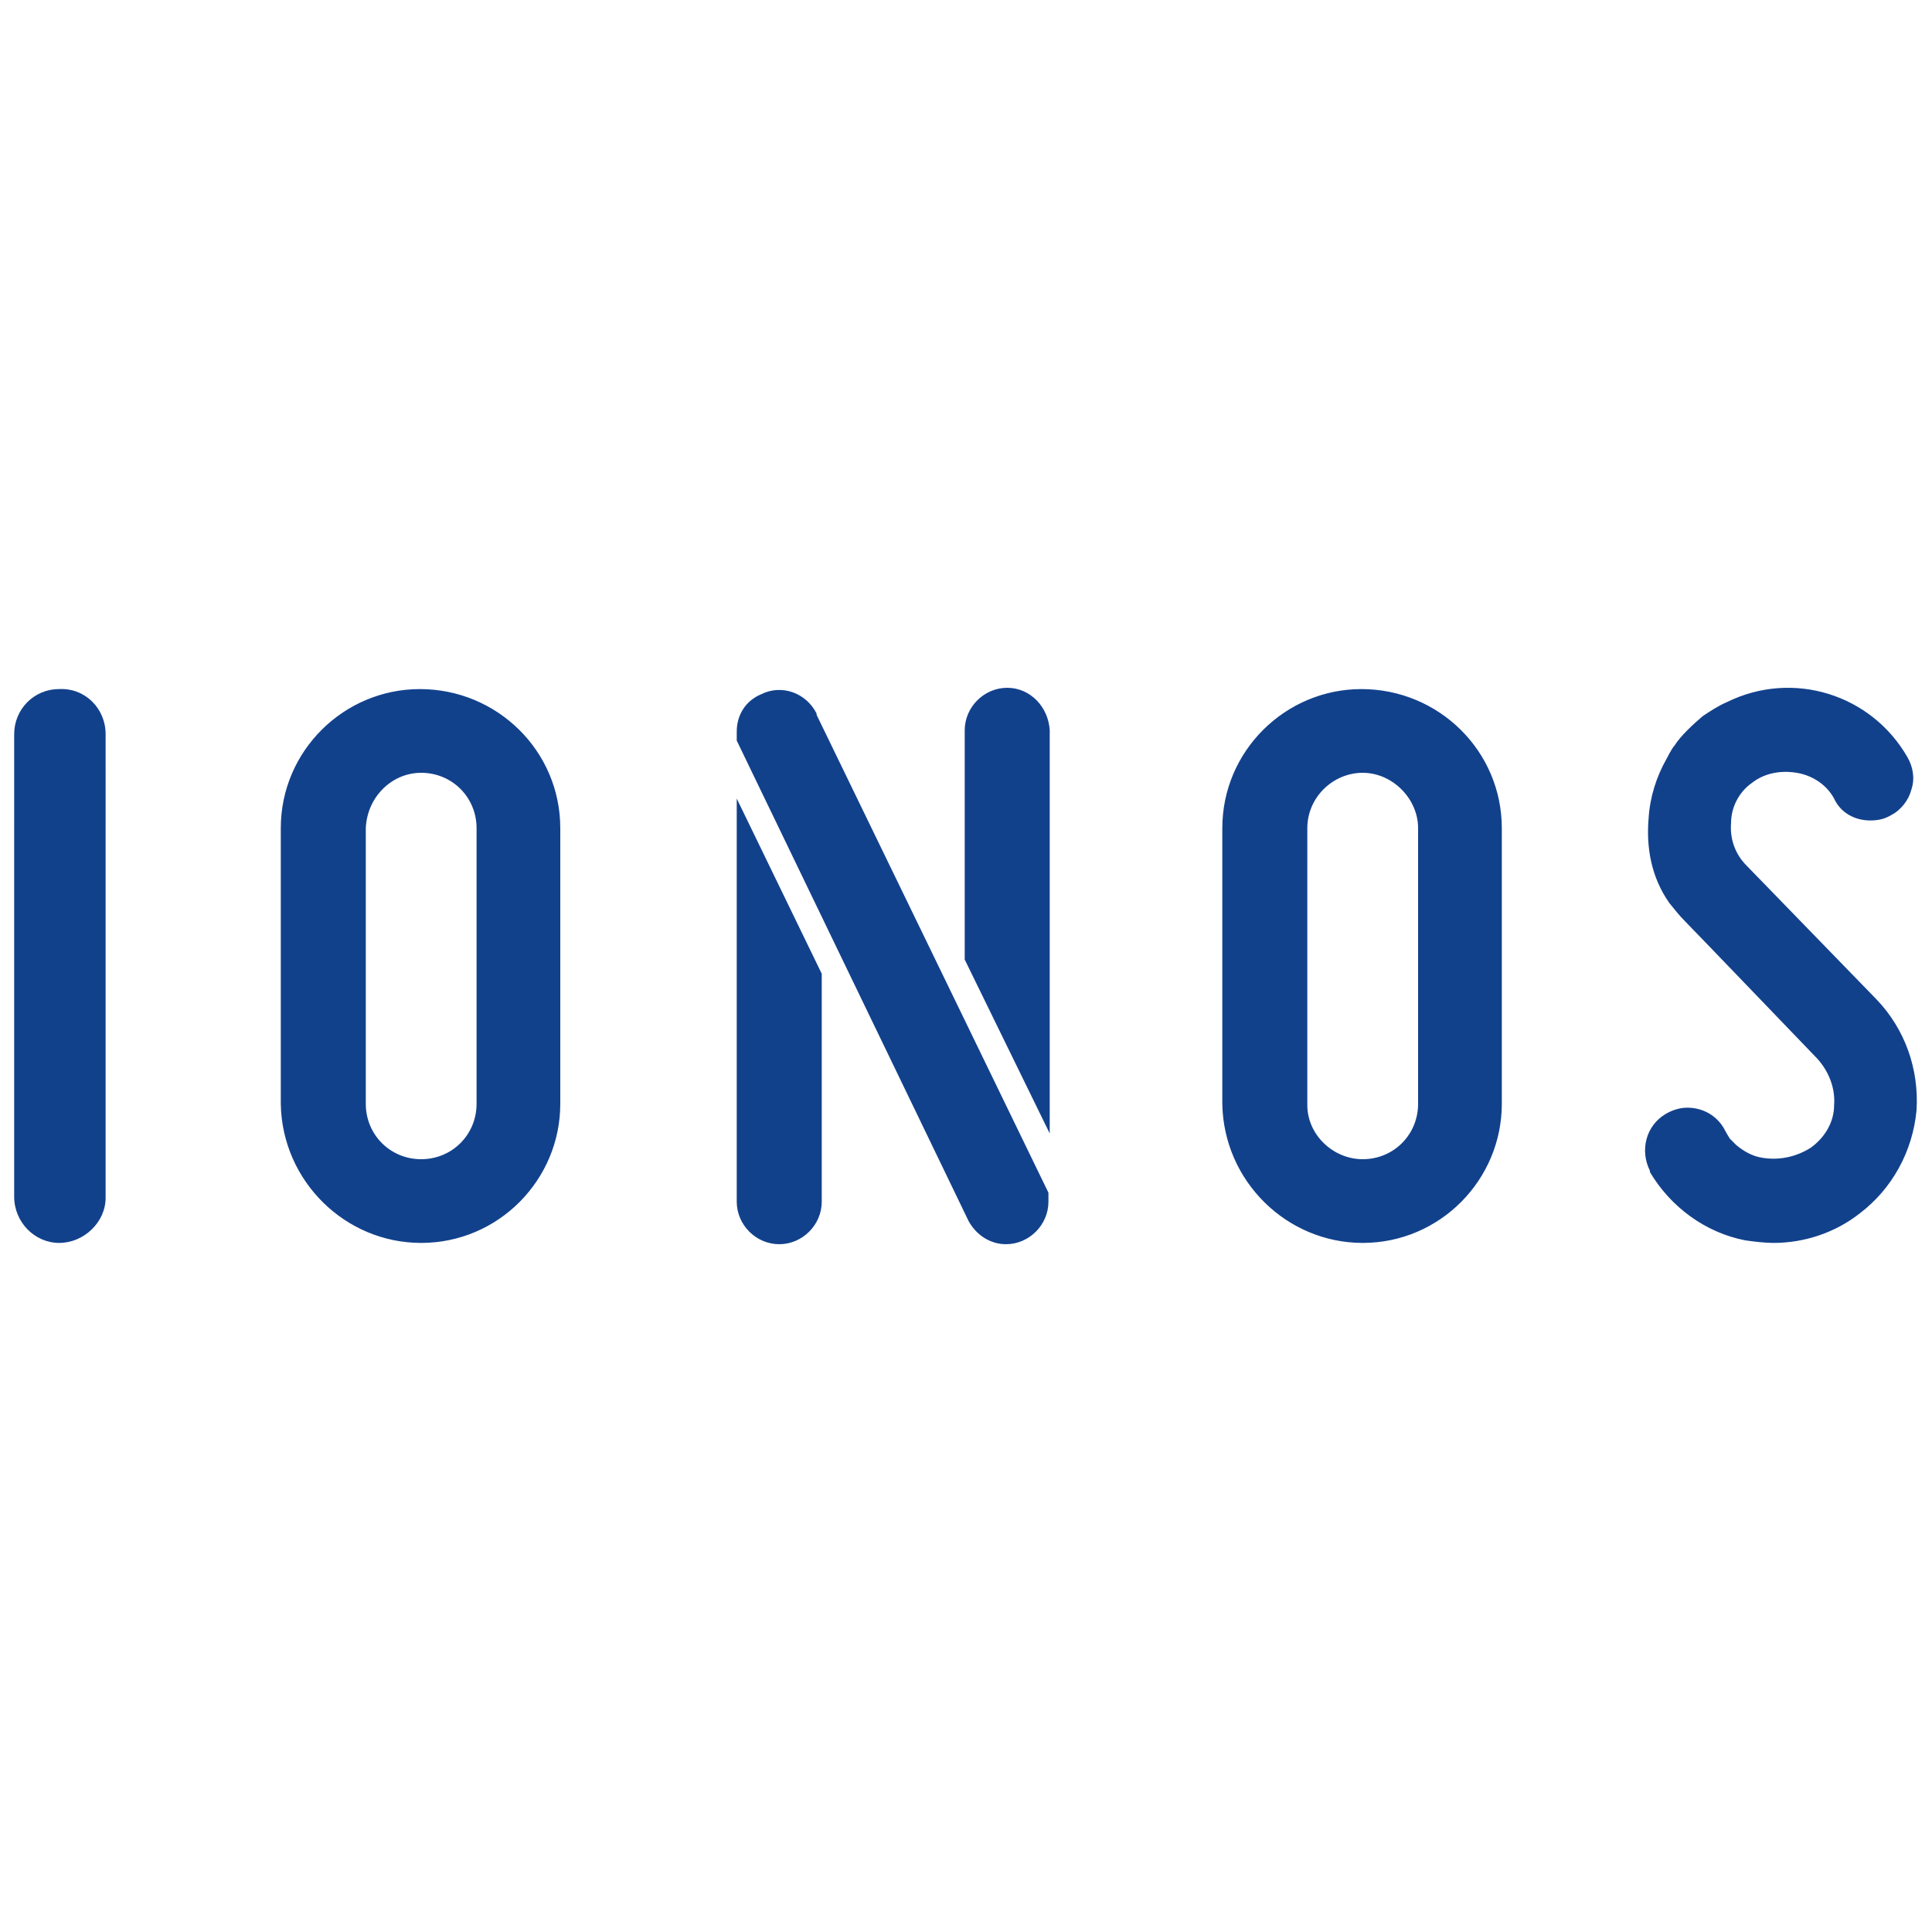 <svg xmlns="http://www.w3.org/2000/svg" xmlns:xlink="http://www.w3.org/1999/xlink" id="Layer_1" x="0px" y="0px" viewBox="0 0 150 150" style="enable-background:new 0 0 150 150;" xml:space="preserve"><style type="text/css">	.st0{fill:#12418C;}</style><g id="logo-ionos-color-white">	<g>		<path id="ionos_00000076594350061035829080000005513421118798869911_" class="st0" d="M137.7,96.5c-0.7,0-1.5-0.1-2.2-0.2   c-3.1-0.6-5.8-2.6-7.4-5.3l0-0.1c-0.8-1.6-0.3-3.5,1.2-4.4c0.5-0.3,1.1-0.5,1.7-0.5c1.2,0,2.3,0.6,2.9,1.7c0,0.1,0.1,0.1,0.1,0.2   l0.3,0.5l0.5,0.5c0.6,0.5,1.3,0.9,2.1,1c1.3,0.2,2.6-0.1,3.7-0.8c1.1-0.8,1.8-2,1.8-3.3c0.1-1.3-0.4-2.6-1.3-3.6   c0,0-9.8-10.2-10.3-10.7c-0.4-0.4-0.8-0.9-1.2-1.4c-1.4-2-1.8-4.3-1.6-6.6c0.1-1.6,0.6-3.2,1.4-4.6c0,0,0.4-0.8,0.6-1   c0.5-0.8,1.5-1.7,2.2-2.3c0.6-0.4,1.2-0.8,1.9-1.1c5.1-2.5,11.2-0.6,14,4.3c0.4,0.7,0.6,1.6,0.3,2.5c-0.2,0.8-0.8,1.6-1.6,2   c-0.5,0.3-1,0.4-1.6,0.4c-1.2,0-2.3-0.6-2.8-1.7c-0.6-1.1-1.7-1.8-2.9-2c-1.2-0.2-2.5,0-3.5,0.8c-1,0.7-1.6,1.9-1.6,3.1   c-0.1,1.2,0.3,2.4,1.2,3.3l10.1,10.4c2.2,2.3,3.3,5.4,3.1,8.6c-0.3,3.2-1.9,6.1-4.4,8C142.5,95.7,140.1,96.5,137.7,96.5    M105.8,96.5c6,0,10.8-4.9,10.8-10.8V64.3c0-6-4.9-10.8-10.9-10.8c-5.9,0-10.8,4.8-10.8,10.8v21.4C95,91.7,99.9,96.5,105.8,96.5    M105.8,60c2.3,0,4.3,2,4.3,4.3v21.4c0,2.4-1.9,4.3-4.3,4.3c-2.3,0-4.3-1.9-4.3-4.2c0,0,0-0.1,0-0.1V64.3   C101.5,61.9,103.5,60,105.8,60 M57.2,62v31.3c0,1.8,1.5,3.3,3.3,3.3c1.8,0,3.3-1.5,3.3-3.3V75.6L57.2,62z M74.9,74.5V56.7   c0-1.8,1.5-3.3,3.3-3.3c1.8,0,3.2,1.5,3.3,3.3V88L74.9,74.5z M81.4,92.6v0.7c0,1.8-1.5,3.3-3.3,3.3c-1.2,0-2.3-0.7-2.9-1.8   l-18-37.3v-0.7c0-1.3,0.7-2.4,1.9-2.9c1.6-0.8,3.5-0.1,4.3,1.5c0,0,0,0,0,0.1L81.4,92.6z M32.7,96.5c6,0,10.8-4.9,10.8-10.8V64.3   c0-6-4.9-10.8-10.9-10.8c-5.9,0-10.8,4.8-10.8,10.8v21.4C21.9,91.7,26.8,96.5,32.7,96.5 M32.7,60c2.4,0,4.3,1.9,4.3,4.3v21.4   c0,2.4-1.9,4.3-4.3,4.3s-4.3-1.9-4.3-4.3c0,0,0,0,0-0.1V64.3C28.5,61.9,30.4,60,32.7,60 M1.1,92.9c0,2,1.6,3.6,3.5,3.6   s3.6-1.6,3.6-3.5c0,0,0,0,0,0V57c0-2-1.6-3.6-3.6-3.5c-2,0-3.5,1.6-3.5,3.5C1.1,57,1.1,92.9,1.1,92.9z"></path>	</g></g></svg>